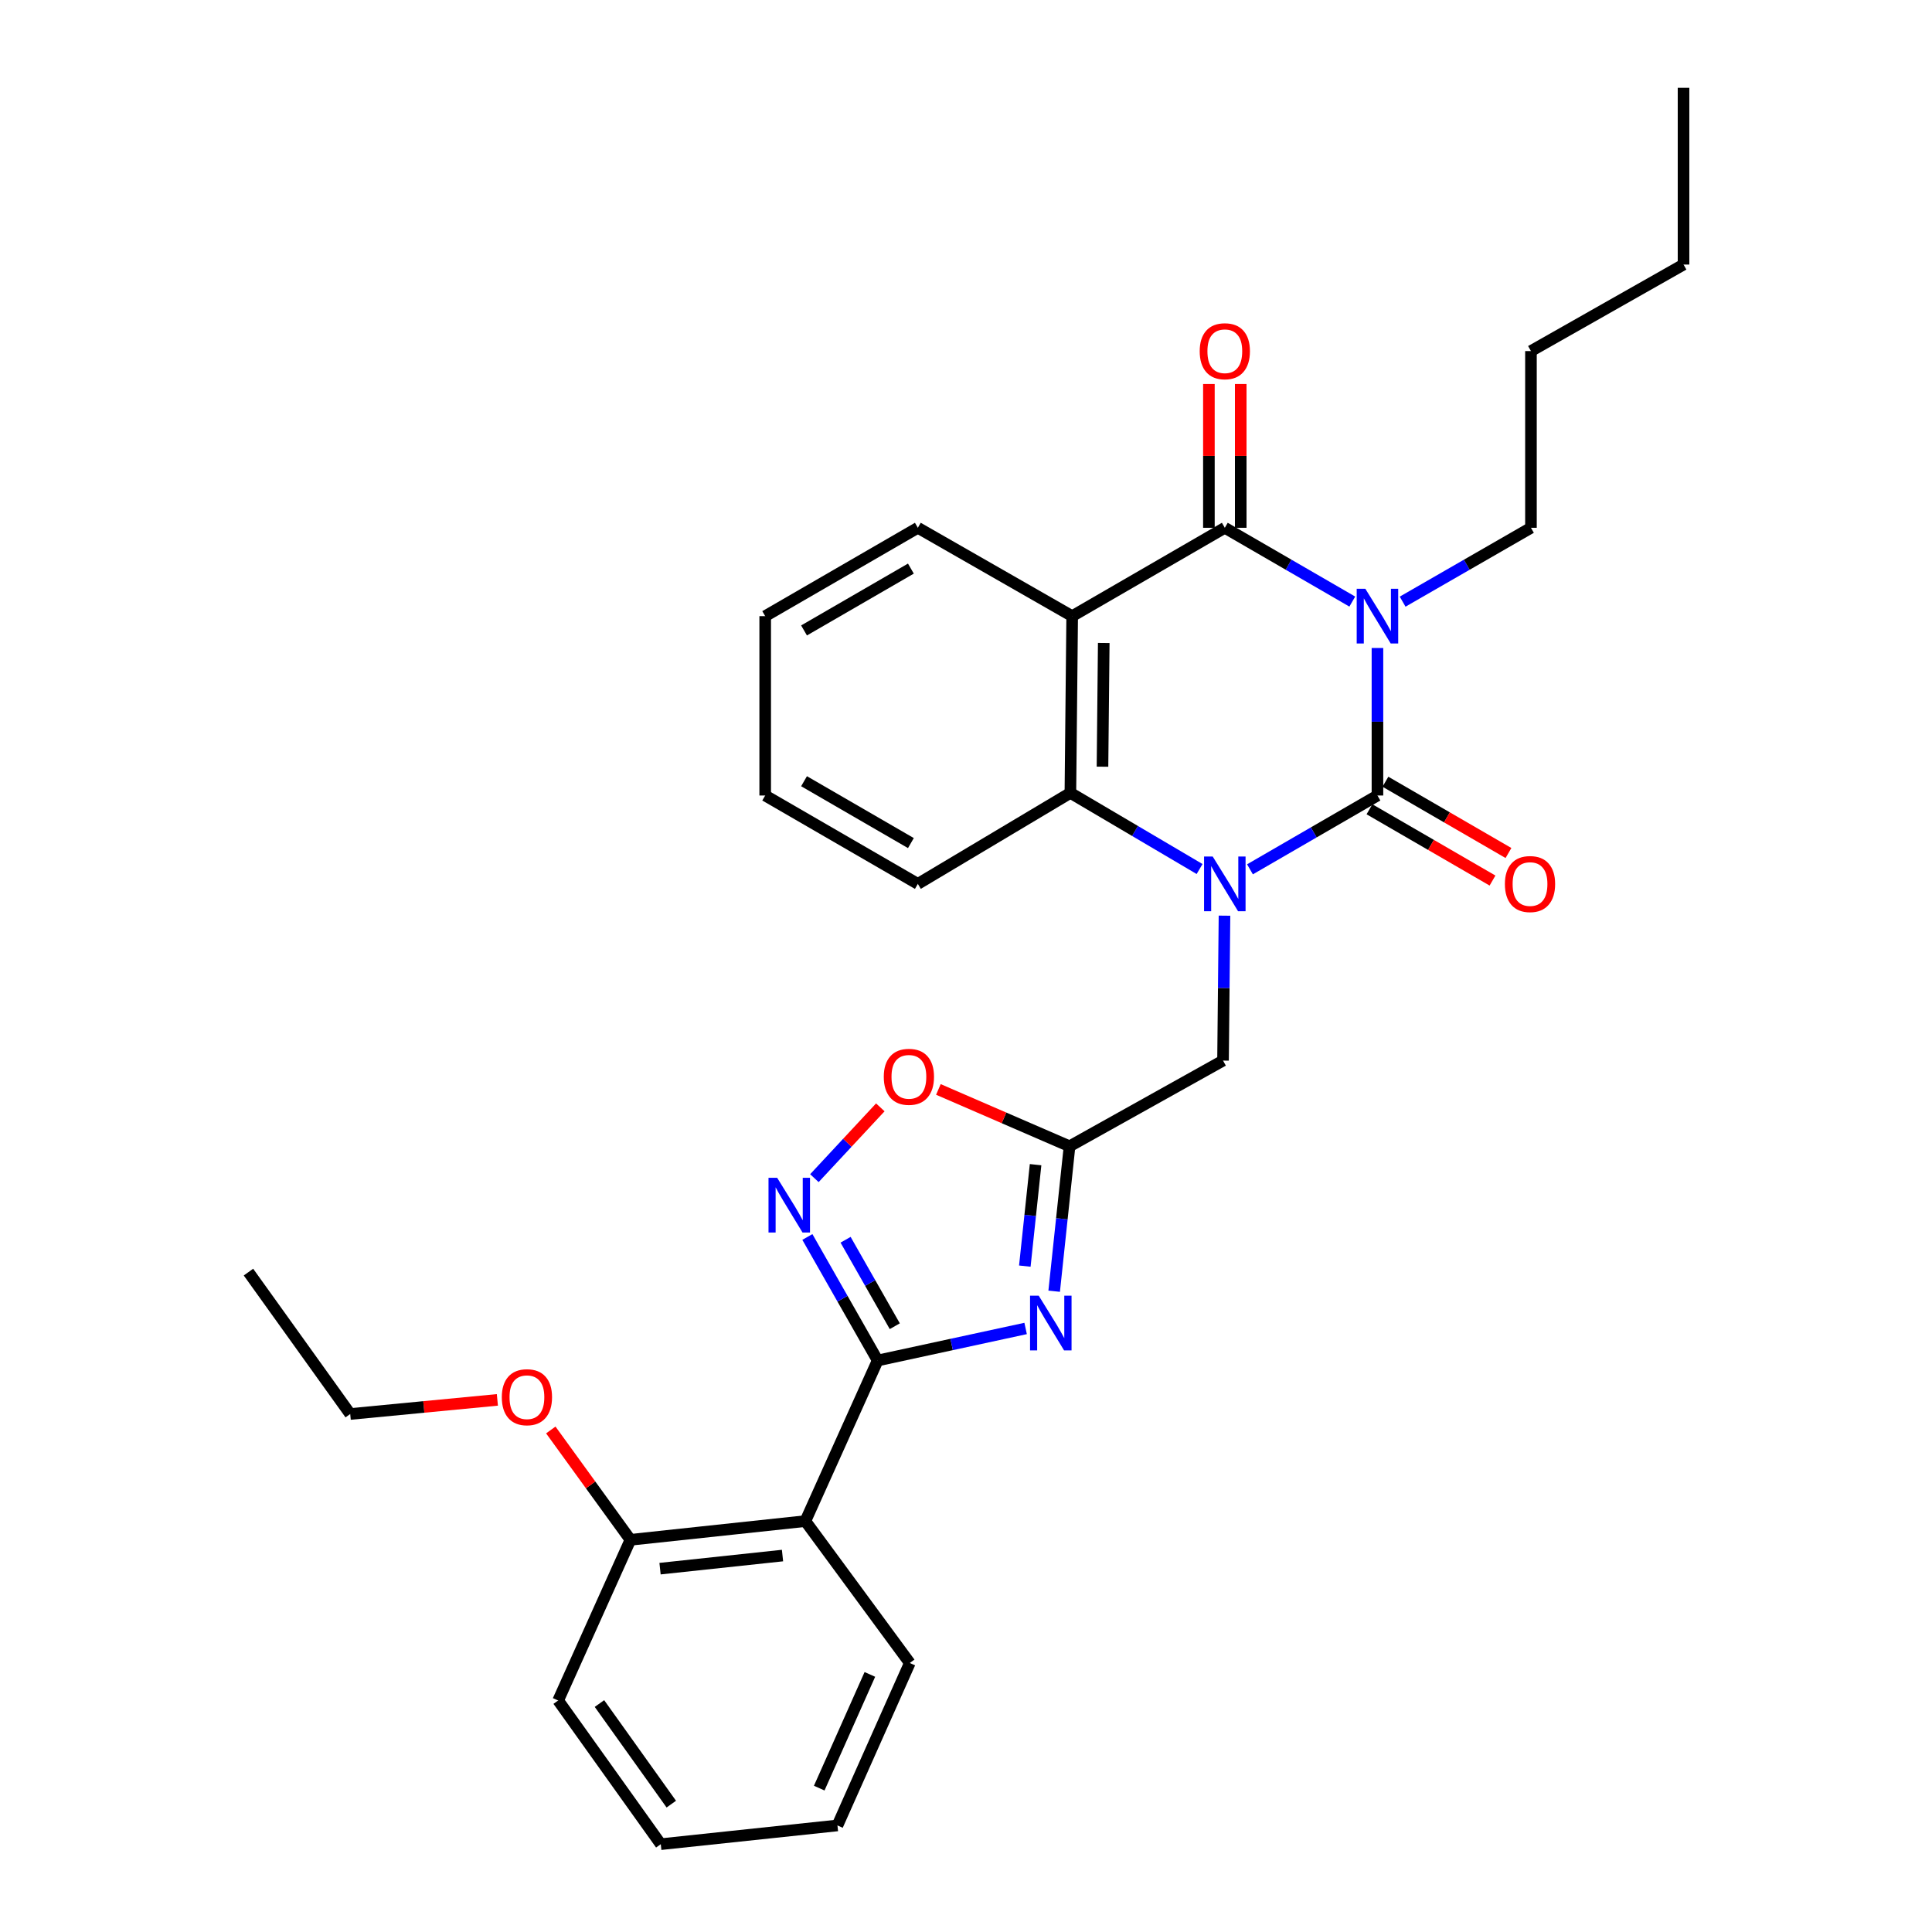 <?xml version='1.0' encoding='iso-8859-1'?>
<svg version='1.1' baseProfile='full'
              xmlns='http://www.w3.org/2000/svg'
                      xmlns:rdkit='http://www.rdkit.org/xml'
                      xmlns:xlink='http://www.w3.org/1999/xlink'
                  xml:space='preserve'
width='1000px' height='1000px' viewBox='0 0 1000 1000'>
<!-- END OF HEADER -->
<rect style='opacity:1.0;fill:#FFFFFF;stroke:none' width='1000' height='1000' x='0' y='0'> </rect>
<path class='bond-0' d='M 712.966,335.397 L 712.966,373.574' style='fill:none;fill-rule:evenodd;stroke:#0000FF;stroke-width:6px;stroke-linecap:butt;stroke-linejoin:miter;stroke-opacity:1' />
<path class='bond-0' d='M 712.966,373.574 L 712.966,411.751' style='fill:none;fill-rule:evenodd;stroke:#000000;stroke-width:6px;stroke-linecap:butt;stroke-linejoin:miter;stroke-opacity:1' />
<path class='bond-2' d='M 699.944,311.378 L 666.953,292.282' style='fill:none;fill-rule:evenodd;stroke:#0000FF;stroke-width:6px;stroke-linecap:butt;stroke-linejoin:miter;stroke-opacity:1' />
<path class='bond-2' d='M 666.953,292.282 L 633.962,273.185' style='fill:none;fill-rule:evenodd;stroke:#000000;stroke-width:6px;stroke-linecap:butt;stroke-linejoin:miter;stroke-opacity:1' />
<path class='bond-15' d='M 725.998,311.415 L 759.208,292.3' style='fill:none;fill-rule:evenodd;stroke:#0000FF;stroke-width:6px;stroke-linecap:butt;stroke-linejoin:miter;stroke-opacity:1' />
<path class='bond-15' d='M 759.208,292.3 L 792.418,273.185' style='fill:none;fill-rule:evenodd;stroke:#000000;stroke-width:6px;stroke-linecap:butt;stroke-linejoin:miter;stroke-opacity:1' />
<path class='bond-1' d='M 712.966,411.751 L 679.975,430.855' style='fill:none;fill-rule:evenodd;stroke:#000000;stroke-width:6px;stroke-linecap:butt;stroke-linejoin:miter;stroke-opacity:1' />
<path class='bond-1' d='M 679.975,430.855 L 646.984,449.959' style='fill:none;fill-rule:evenodd;stroke:#0000FF;stroke-width:6px;stroke-linecap:butt;stroke-linejoin:miter;stroke-opacity:1' />
<path class='bond-12' d='M 708.836,418.879 L 740.679,437.327' style='fill:none;fill-rule:evenodd;stroke:#000000;stroke-width:6px;stroke-linecap:butt;stroke-linejoin:miter;stroke-opacity:1' />
<path class='bond-12' d='M 740.679,437.327 L 772.522,455.775' style='fill:none;fill-rule:evenodd;stroke:#FF0000;stroke-width:6px;stroke-linecap:butt;stroke-linejoin:miter;stroke-opacity:1' />
<path class='bond-12' d='M 717.096,404.623 L 748.938,423.071' style='fill:none;fill-rule:evenodd;stroke:#000000;stroke-width:6px;stroke-linecap:butt;stroke-linejoin:miter;stroke-opacity:1' />
<path class='bond-12' d='M 748.938,423.071 L 780.781,441.519' style='fill:none;fill-rule:evenodd;stroke:#FF0000;stroke-width:6px;stroke-linecap:butt;stroke-linejoin:miter;stroke-opacity:1' />
<path class='bond-11' d='M 633.796,473.947 L 633.416,511.455' style='fill:none;fill-rule:evenodd;stroke:#0000FF;stroke-width:6px;stroke-linecap:butt;stroke-linejoin:miter;stroke-opacity:1' />
<path class='bond-11' d='M 633.416,511.455 L 633.037,548.962' style='fill:none;fill-rule:evenodd;stroke:#000000;stroke-width:6px;stroke-linecap:butt;stroke-linejoin:miter;stroke-opacity:1' />
<path class='bond-30' d='M 620.902,449.804 L 587.468,430.1' style='fill:none;fill-rule:evenodd;stroke:#0000FF;stroke-width:6px;stroke-linecap:butt;stroke-linejoin:miter;stroke-opacity:1' />
<path class='bond-30' d='M 587.468,430.1 L 554.033,410.396' style='fill:none;fill-rule:evenodd;stroke:#000000;stroke-width:6px;stroke-linecap:butt;stroke-linejoin:miter;stroke-opacity:1' />
<path class='bond-5' d='M 633.962,273.185 L 554.958,318.916' style='fill:none;fill-rule:evenodd;stroke:#000000;stroke-width:6px;stroke-linecap:butt;stroke-linejoin:miter;stroke-opacity:1' />
<path class='bond-13' d='M 642.2,273.185 L 642.2,235.973' style='fill:none;fill-rule:evenodd;stroke:#000000;stroke-width:6px;stroke-linecap:butt;stroke-linejoin:miter;stroke-opacity:1' />
<path class='bond-13' d='M 642.2,235.973 L 642.2,198.761' style='fill:none;fill-rule:evenodd;stroke:#FF0000;stroke-width:6px;stroke-linecap:butt;stroke-linejoin:miter;stroke-opacity:1' />
<path class='bond-13' d='M 625.724,273.185 L 625.724,235.973' style='fill:none;fill-rule:evenodd;stroke:#000000;stroke-width:6px;stroke-linecap:butt;stroke-linejoin:miter;stroke-opacity:1' />
<path class='bond-13' d='M 625.724,235.973 L 625.724,198.761' style='fill:none;fill-rule:evenodd;stroke:#FF0000;stroke-width:6px;stroke-linecap:butt;stroke-linejoin:miter;stroke-opacity:1' />
<path class='bond-3' d='M 454.278,704.188 L 492.569,695.9' style='fill:none;fill-rule:evenodd;stroke:#000000;stroke-width:6px;stroke-linecap:butt;stroke-linejoin:miter;stroke-opacity:1' />
<path class='bond-3' d='M 492.569,695.9 L 530.859,687.612' style='fill:none;fill-rule:evenodd;stroke:#0000FF;stroke-width:6px;stroke-linecap:butt;stroke-linejoin:miter;stroke-opacity:1' />
<path class='bond-9' d='M 454.278,704.188 L 416.859,787.32' style='fill:none;fill-rule:evenodd;stroke:#000000;stroke-width:6px;stroke-linecap:butt;stroke-linejoin:miter;stroke-opacity:1' />
<path class='bond-32' d='M 454.278,704.188 L 436.086,672.222' style='fill:none;fill-rule:evenodd;stroke:#000000;stroke-width:6px;stroke-linecap:butt;stroke-linejoin:miter;stroke-opacity:1' />
<path class='bond-32' d='M 436.086,672.222 L 417.894,640.256' style='fill:none;fill-rule:evenodd;stroke:#0000FF;stroke-width:6px;stroke-linecap:butt;stroke-linejoin:miter;stroke-opacity:1' />
<path class='bond-32' d='M 463.14,686.448 L 450.406,664.072' style='fill:none;fill-rule:evenodd;stroke:#000000;stroke-width:6px;stroke-linecap:butt;stroke-linejoin:miter;stroke-opacity:1' />
<path class='bond-32' d='M 450.406,664.072 L 437.672,641.696' style='fill:none;fill-rule:evenodd;stroke:#0000FF;stroke-width:6px;stroke-linecap:butt;stroke-linejoin:miter;stroke-opacity:1' />
<path class='bond-4' d='M 545.637,668.332 L 549.615,630.826' style='fill:none;fill-rule:evenodd;stroke:#0000FF;stroke-width:6px;stroke-linecap:butt;stroke-linejoin:miter;stroke-opacity:1' />
<path class='bond-4' d='M 549.615,630.826 L 553.594,593.32' style='fill:none;fill-rule:evenodd;stroke:#000000;stroke-width:6px;stroke-linecap:butt;stroke-linejoin:miter;stroke-opacity:1' />
<path class='bond-4' d='M 530.446,655.342 L 533.231,629.088' style='fill:none;fill-rule:evenodd;stroke:#0000FF;stroke-width:6px;stroke-linecap:butt;stroke-linejoin:miter;stroke-opacity:1' />
<path class='bond-4' d='M 533.231,629.088 L 536.016,602.834' style='fill:none;fill-rule:evenodd;stroke:#000000;stroke-width:6px;stroke-linecap:butt;stroke-linejoin:miter;stroke-opacity:1' />
<path class='bond-6' d='M 554.958,318.916 L 554.033,410.396' style='fill:none;fill-rule:evenodd;stroke:#000000;stroke-width:6px;stroke-linecap:butt;stroke-linejoin:miter;stroke-opacity:1' />
<path class='bond-6' d='M 571.295,332.804 L 570.647,396.841' style='fill:none;fill-rule:evenodd;stroke:#000000;stroke-width:6px;stroke-linecap:butt;stroke-linejoin:miter;stroke-opacity:1' />
<path class='bond-16' d='M 554.958,318.916 L 475.075,273.185' style='fill:none;fill-rule:evenodd;stroke:#000000;stroke-width:6px;stroke-linecap:butt;stroke-linejoin:miter;stroke-opacity:1' />
<path class='bond-17' d='M 554.033,410.396 L 475.075,457.5' style='fill:none;fill-rule:evenodd;stroke:#000000;stroke-width:6px;stroke-linecap:butt;stroke-linejoin:miter;stroke-opacity:1' />
<path class='bond-7' d='M 421.532,609.808 L 438.59,591.486' style='fill:none;fill-rule:evenodd;stroke:#0000FF;stroke-width:6px;stroke-linecap:butt;stroke-linejoin:miter;stroke-opacity:1' />
<path class='bond-7' d='M 438.59,591.486 L 455.649,573.164' style='fill:none;fill-rule:evenodd;stroke:#FF0000;stroke-width:6px;stroke-linecap:butt;stroke-linejoin:miter;stroke-opacity:1' />
<path class='bond-8' d='M 553.594,593.32 L 633.037,548.962' style='fill:none;fill-rule:evenodd;stroke:#000000;stroke-width:6px;stroke-linecap:butt;stroke-linejoin:miter;stroke-opacity:1' />
<path class='bond-10' d='M 553.594,593.32 L 519.651,578.606' style='fill:none;fill-rule:evenodd;stroke:#000000;stroke-width:6px;stroke-linecap:butt;stroke-linejoin:miter;stroke-opacity:1' />
<path class='bond-10' d='M 519.651,578.606 L 485.709,563.891' style='fill:none;fill-rule:evenodd;stroke:#FF0000;stroke-width:6px;stroke-linecap:butt;stroke-linejoin:miter;stroke-opacity:1' />
<path class='bond-14' d='M 416.859,787.32 L 326.303,797.004' style='fill:none;fill-rule:evenodd;stroke:#000000;stroke-width:6px;stroke-linecap:butt;stroke-linejoin:miter;stroke-opacity:1' />
<path class='bond-14' d='M 405.027,805.155 L 341.638,811.934' style='fill:none;fill-rule:evenodd;stroke:#000000;stroke-width:6px;stroke-linecap:butt;stroke-linejoin:miter;stroke-opacity:1' />
<path class='bond-18' d='M 416.859,787.32 L 470.91,860.768' style='fill:none;fill-rule:evenodd;stroke:#000000;stroke-width:6px;stroke-linecap:butt;stroke-linejoin:miter;stroke-opacity:1' />
<path class='bond-19' d='M 326.303,797.004 L 305.696,768.577' style='fill:none;fill-rule:evenodd;stroke:#000000;stroke-width:6px;stroke-linecap:butt;stroke-linejoin:miter;stroke-opacity:1' />
<path class='bond-19' d='M 305.696,768.577 L 285.09,740.15' style='fill:none;fill-rule:evenodd;stroke:#FF0000;stroke-width:6px;stroke-linecap:butt;stroke-linejoin:miter;stroke-opacity:1' />
<path class='bond-20' d='M 326.303,797.004 L 288.902,880.173' style='fill:none;fill-rule:evenodd;stroke:#000000;stroke-width:6px;stroke-linecap:butt;stroke-linejoin:miter;stroke-opacity:1' />
<path class='bond-22' d='M 792.418,273.185 L 792.418,181.714' style='fill:none;fill-rule:evenodd;stroke:#000000;stroke-width:6px;stroke-linecap:butt;stroke-linejoin:miter;stroke-opacity:1' />
<path class='bond-23' d='M 475.075,273.185 L 396.062,318.916' style='fill:none;fill-rule:evenodd;stroke:#000000;stroke-width:6px;stroke-linecap:butt;stroke-linejoin:miter;stroke-opacity:1' />
<path class='bond-23' d='M 471.476,294.305 L 416.167,326.316' style='fill:none;fill-rule:evenodd;stroke:#000000;stroke-width:6px;stroke-linecap:butt;stroke-linejoin:miter;stroke-opacity:1' />
<path class='bond-26' d='M 475.075,457.5 L 396.062,411.751' style='fill:none;fill-rule:evenodd;stroke:#000000;stroke-width:6px;stroke-linecap:butt;stroke-linejoin:miter;stroke-opacity:1' />
<path class='bond-26' d='M 471.479,436.379 L 416.17,404.355' style='fill:none;fill-rule:evenodd;stroke:#000000;stroke-width:6px;stroke-linecap:butt;stroke-linejoin:miter;stroke-opacity:1' />
<path class='bond-25' d='M 470.91,860.768 L 433.463,944.843' style='fill:none;fill-rule:evenodd;stroke:#000000;stroke-width:6px;stroke-linecap:butt;stroke-linejoin:miter;stroke-opacity:1' />
<path class='bond-25' d='M 450.242,866.675 L 424.029,925.528' style='fill:none;fill-rule:evenodd;stroke:#000000;stroke-width:6px;stroke-linecap:butt;stroke-linejoin:miter;stroke-opacity:1' />
<path class='bond-21' d='M 257.439,724.576 L 219.357,728.231' style='fill:none;fill-rule:evenodd;stroke:#FF0000;stroke-width:6px;stroke-linecap:butt;stroke-linejoin:miter;stroke-opacity:1' />
<path class='bond-21' d='M 219.357,728.231 L 181.274,731.886' style='fill:none;fill-rule:evenodd;stroke:#000000;stroke-width:6px;stroke-linecap:butt;stroke-linejoin:miter;stroke-opacity:1' />
<path class='bond-33' d='M 288.902,880.173 L 342.019,954.545' style='fill:none;fill-rule:evenodd;stroke:#000000;stroke-width:6px;stroke-linecap:butt;stroke-linejoin:miter;stroke-opacity:1' />
<path class='bond-33' d='M 310.277,881.753 L 347.46,933.814' style='fill:none;fill-rule:evenodd;stroke:#000000;stroke-width:6px;stroke-linecap:butt;stroke-linejoin:miter;stroke-opacity:1' />
<path class='bond-27' d='M 181.274,731.886 L 128.605,658.438' style='fill:none;fill-rule:evenodd;stroke:#000000;stroke-width:6px;stroke-linecap:butt;stroke-linejoin:miter;stroke-opacity:1' />
<path class='bond-24' d='M 792.418,181.714 L 871.395,136.935' style='fill:none;fill-rule:evenodd;stroke:#000000;stroke-width:6px;stroke-linecap:butt;stroke-linejoin:miter;stroke-opacity:1' />
<path class='bond-31' d='M 396.062,318.916 L 396.062,411.751' style='fill:none;fill-rule:evenodd;stroke:#000000;stroke-width:6px;stroke-linecap:butt;stroke-linejoin:miter;stroke-opacity:1' />
<path class='bond-28' d='M 871.395,136.935 L 871.395,45.455' style='fill:none;fill-rule:evenodd;stroke:#000000;stroke-width:6px;stroke-linecap:butt;stroke-linejoin:miter;stroke-opacity:1' />
<path class='bond-29' d='M 433.463,944.843 L 342.019,954.545' style='fill:none;fill-rule:evenodd;stroke:#000000;stroke-width:6px;stroke-linecap:butt;stroke-linejoin:miter;stroke-opacity:1' />
<path  class='atom-0' d='M 706.706 304.756
L 715.986 319.756
Q 716.906 321.236, 718.386 323.916
Q 719.866 326.596, 719.946 326.756
L 719.946 304.756
L 723.706 304.756
L 723.706 333.076
L 719.826 333.076
L 709.866 316.676
Q 708.706 314.756, 707.466 312.556
Q 706.266 310.356, 705.906 309.676
L 705.906 333.076
L 702.226 333.076
L 702.226 304.756
L 706.706 304.756
' fill='#0000FF'/>
<path  class='atom-2' d='M 627.702 443.34
L 636.982 458.34
Q 637.902 459.82, 639.382 462.5
Q 640.862 465.18, 640.942 465.34
L 640.942 443.34
L 644.702 443.34
L 644.702 471.66
L 640.822 471.66
L 630.862 455.26
Q 629.702 453.34, 628.462 451.14
Q 627.262 448.94, 626.902 448.26
L 626.902 471.66
L 623.222 471.66
L 623.222 443.34
L 627.702 443.34
' fill='#0000FF'/>
<path  class='atom-5' d='M 537.631 670.631
L 546.911 685.631
Q 547.831 687.111, 549.311 689.791
Q 550.791 692.471, 550.871 692.631
L 550.871 670.631
L 554.631 670.631
L 554.631 698.951
L 550.751 698.951
L 540.791 682.551
Q 539.631 680.631, 538.391 678.431
Q 537.191 676.231, 536.831 675.551
L 536.831 698.951
L 533.151 698.951
L 533.151 670.631
L 537.631 670.631
' fill='#0000FF'/>
<path  class='atom-8' d='M 402.26 609.623
L 411.54 624.623
Q 412.46 626.103, 413.94 628.783
Q 415.42 631.463, 415.5 631.623
L 415.5 609.623
L 419.26 609.623
L 419.26 637.943
L 415.38 637.943
L 405.42 621.543
Q 404.26 619.623, 403.02 617.423
Q 401.82 615.223, 401.46 614.543
L 401.46 637.943
L 397.78 637.943
L 397.78 609.623
L 402.26 609.623
' fill='#0000FF'/>
<path  class='atom-11' d='M 457.443 557.354
Q 457.443 550.554, 460.803 546.754
Q 464.163 542.954, 470.443 542.954
Q 476.723 542.954, 480.083 546.754
Q 483.443 550.554, 483.443 557.354
Q 483.443 564.234, 480.043 568.154
Q 476.643 572.034, 470.443 572.034
Q 464.203 572.034, 460.803 568.154
Q 457.443 564.274, 457.443 557.354
M 470.443 568.834
Q 474.763 568.834, 477.083 565.954
Q 479.443 563.034, 479.443 557.354
Q 479.443 551.794, 477.083 548.994
Q 474.763 546.154, 470.443 546.154
Q 466.123 546.154, 463.763 548.954
Q 461.443 551.754, 461.443 557.354
Q 461.443 563.074, 463.763 565.954
Q 466.123 568.834, 470.443 568.834
' fill='#FF0000'/>
<path  class='atom-13' d='M 778.933 457.58
Q 778.933 450.78, 782.293 446.98
Q 785.653 443.18, 791.933 443.18
Q 798.213 443.18, 801.573 446.98
Q 804.933 450.78, 804.933 457.58
Q 804.933 464.46, 801.533 468.38
Q 798.133 472.26, 791.933 472.26
Q 785.693 472.26, 782.293 468.38
Q 778.933 464.5, 778.933 457.58
M 791.933 469.06
Q 796.253 469.06, 798.573 466.18
Q 800.933 463.26, 800.933 457.58
Q 800.933 452.02, 798.573 449.22
Q 796.253 446.38, 791.933 446.38
Q 787.613 446.38, 785.253 449.18
Q 782.933 451.98, 782.933 457.58
Q 782.933 463.3, 785.253 466.18
Q 787.613 469.06, 791.933 469.06
' fill='#FF0000'/>
<path  class='atom-14' d='M 620.962 181.794
Q 620.962 174.994, 624.322 171.194
Q 627.682 167.394, 633.962 167.394
Q 640.242 167.394, 643.602 171.194
Q 646.962 174.994, 646.962 181.794
Q 646.962 188.674, 643.562 192.594
Q 640.162 196.474, 633.962 196.474
Q 627.722 196.474, 624.322 192.594
Q 620.962 188.714, 620.962 181.794
M 633.962 193.274
Q 638.282 193.274, 640.602 190.394
Q 642.962 187.474, 642.962 181.794
Q 642.962 176.234, 640.602 173.434
Q 638.282 170.594, 633.962 170.594
Q 629.642 170.594, 627.282 173.394
Q 624.962 176.194, 624.962 181.794
Q 624.962 187.514, 627.282 190.394
Q 629.642 193.274, 633.962 193.274
' fill='#FF0000'/>
<path  class='atom-20' d='M 259.736 723.188
Q 259.736 716.388, 263.096 712.588
Q 266.456 708.788, 272.736 708.788
Q 279.016 708.788, 282.376 712.588
Q 285.736 716.388, 285.736 723.188
Q 285.736 730.068, 282.336 733.988
Q 278.936 737.868, 272.736 737.868
Q 266.496 737.868, 263.096 733.988
Q 259.736 730.108, 259.736 723.188
M 272.736 734.668
Q 277.056 734.668, 279.376 731.788
Q 281.736 728.868, 281.736 723.188
Q 281.736 717.628, 279.376 714.828
Q 277.056 711.988, 272.736 711.988
Q 268.416 711.988, 266.056 714.788
Q 263.736 717.588, 263.736 723.188
Q 263.736 728.908, 266.056 731.788
Q 268.416 734.668, 272.736 734.668
' fill='#FF0000'/>
</svg>
